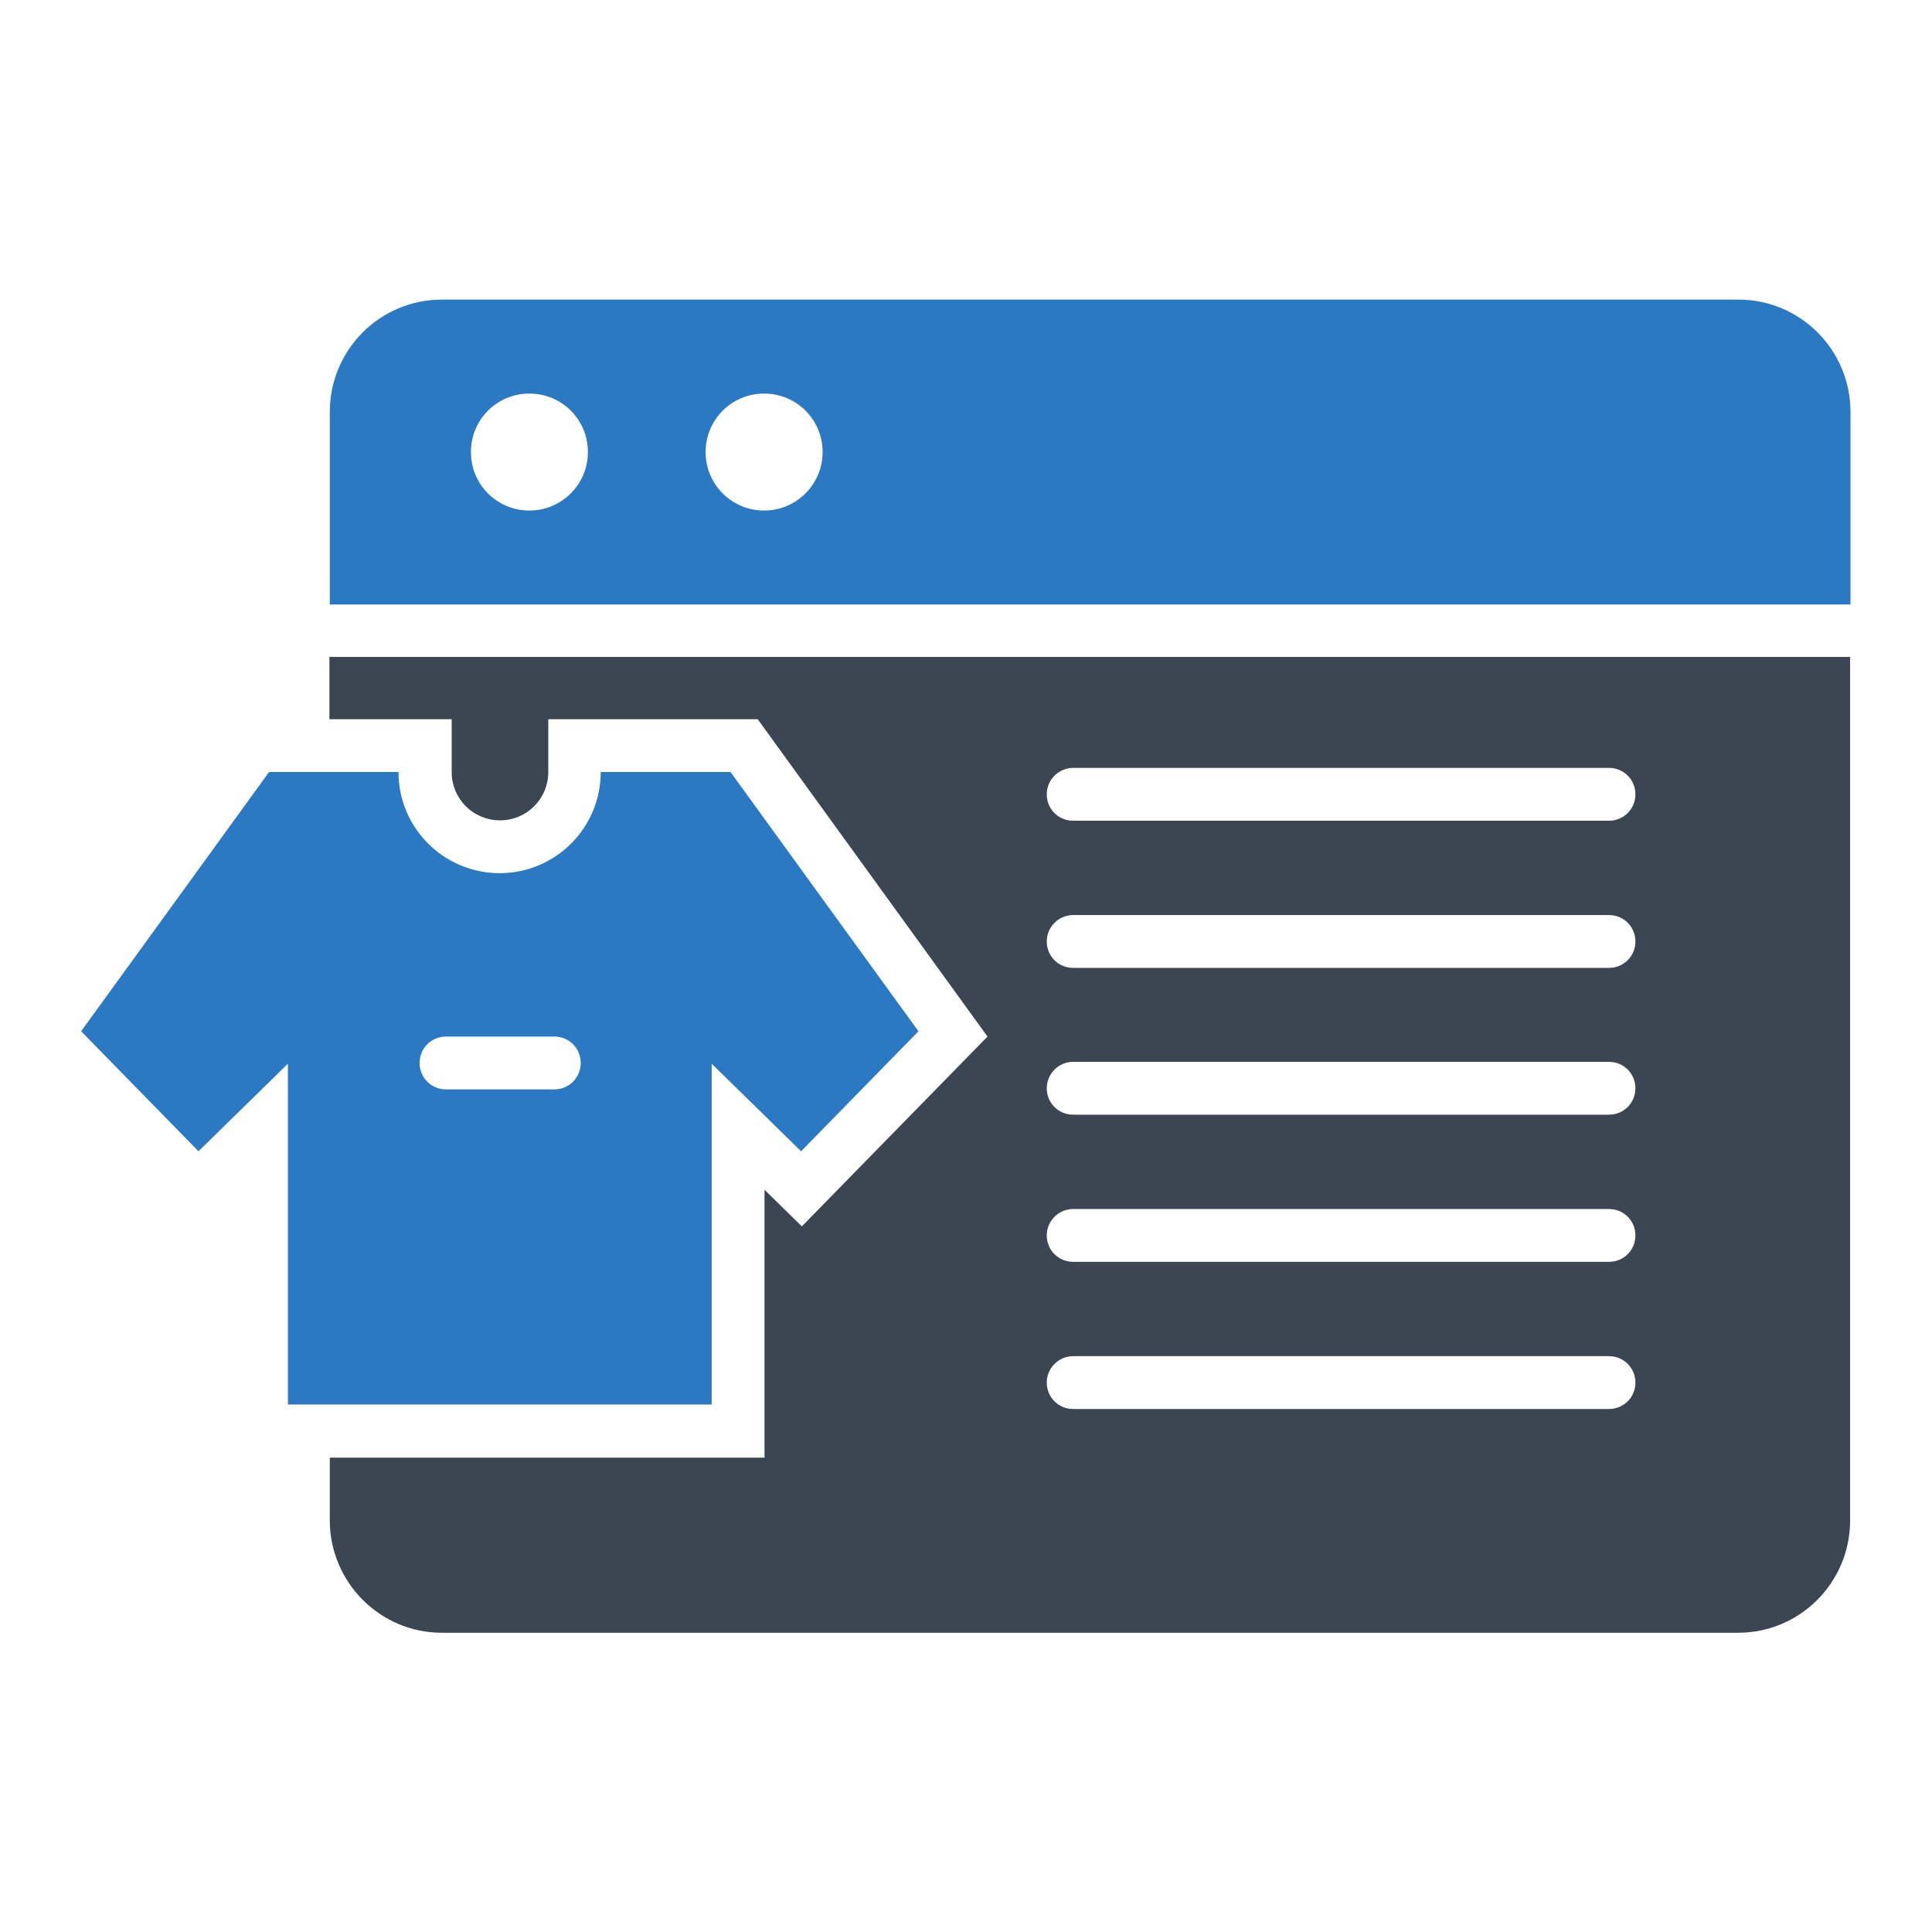 <?xml version="1.0" ?>
<svg width="800px" height="800px" viewBox="0 0 512 512" id="Layer_1" version="1.1" xml:space="preserve" xmlns="http://www.w3.org/2000/svg" xmlns:xlink="http://www.w3.org/1999/xlink">
<style type="text/css">
	.st0{fill:#3B4652;}
	.st1{fill:#2B79C2;}
</style>
<g>
<path class="st1" d="M460.7,79.4H117.1c-16.4,0-29.7,13.3-29.7,29.8v51h403v-51C490.4,92.7,477.1,79.4,460.7,79.4z M140.3,135.3   c-8.6,0-15.5-6.9-15.5-15.5s6.9-15.5,15.5-15.5s15.5,6.9,15.5,15.5S148.8,135.3,140.3,135.3z M202.5,135.3   c-8.6,0-15.5-6.9-15.5-15.5s6.9-15.5,15.5-15.5s15.5,6.9,15.5,15.5S211,135.3,202.5,135.3z"/>
<path class="st0" d="M87.4,190.6h32.3v14c0,7.1,5.7,12.8,12.8,12.8s12.8-5.7,12.8-12.8v-14h55.5l60.9,84.1L212.5,325l-9.9-9.7v71   H87.4v16.6c0,16.4,13.3,29.8,29.7,29.8h343.5c16.4,0,29.7-13.3,29.7-29.8V174.1h-403V190.6z M284.4,203.5h142c3.9,0,7,3.1,7,7   s-3.1,7-7,7h-142c-3.9,0-7-3.1-7-7S280.6,203.5,284.4,203.5z M284.4,242.5h142c3.9,0,7,3.1,7,7s-3.1,7-7,7h-142c-3.9,0-7-3.1-7-7   S280.6,242.5,284.4,242.5z M284.4,281.4h142c3.9,0,7,3.1,7,7s-3.1,7-7,7h-142c-3.9,0-7-3.1-7-7S280.6,281.4,284.4,281.4z    M284.4,320.4h142c3.9,0,7,3.1,7,7s-3.1,7-7,7h-142c-3.9,0-7-3.1-7-7S280.6,320.4,284.4,320.4z M284.4,359.4h142c3.9,0,7,3.1,7,7   s-3.1,7-7,7h-142c-3.9,0-7-3.1-7-7S280.6,359.4,284.4,359.4z"/>
<path class="st1" d="M188.6,372.2v-90.3l23.7,23.2l31.1-31.8l-49.8-68.7h-34.4c0,14.8-12,26.8-26.8,26.8s-26.8-12-26.8-26.8H71.3   l-49.8,68.7l31.1,31.8l23.7-23.2v90.3H188.6z M118.2,274.7h28.7c3.9,0,7,3.1,7,7s-3.1,7-7,7h-28.7c-3.9,0-7-3.1-7-7   S114.3,274.7,118.2,274.7z"/>
</g>
</svg>